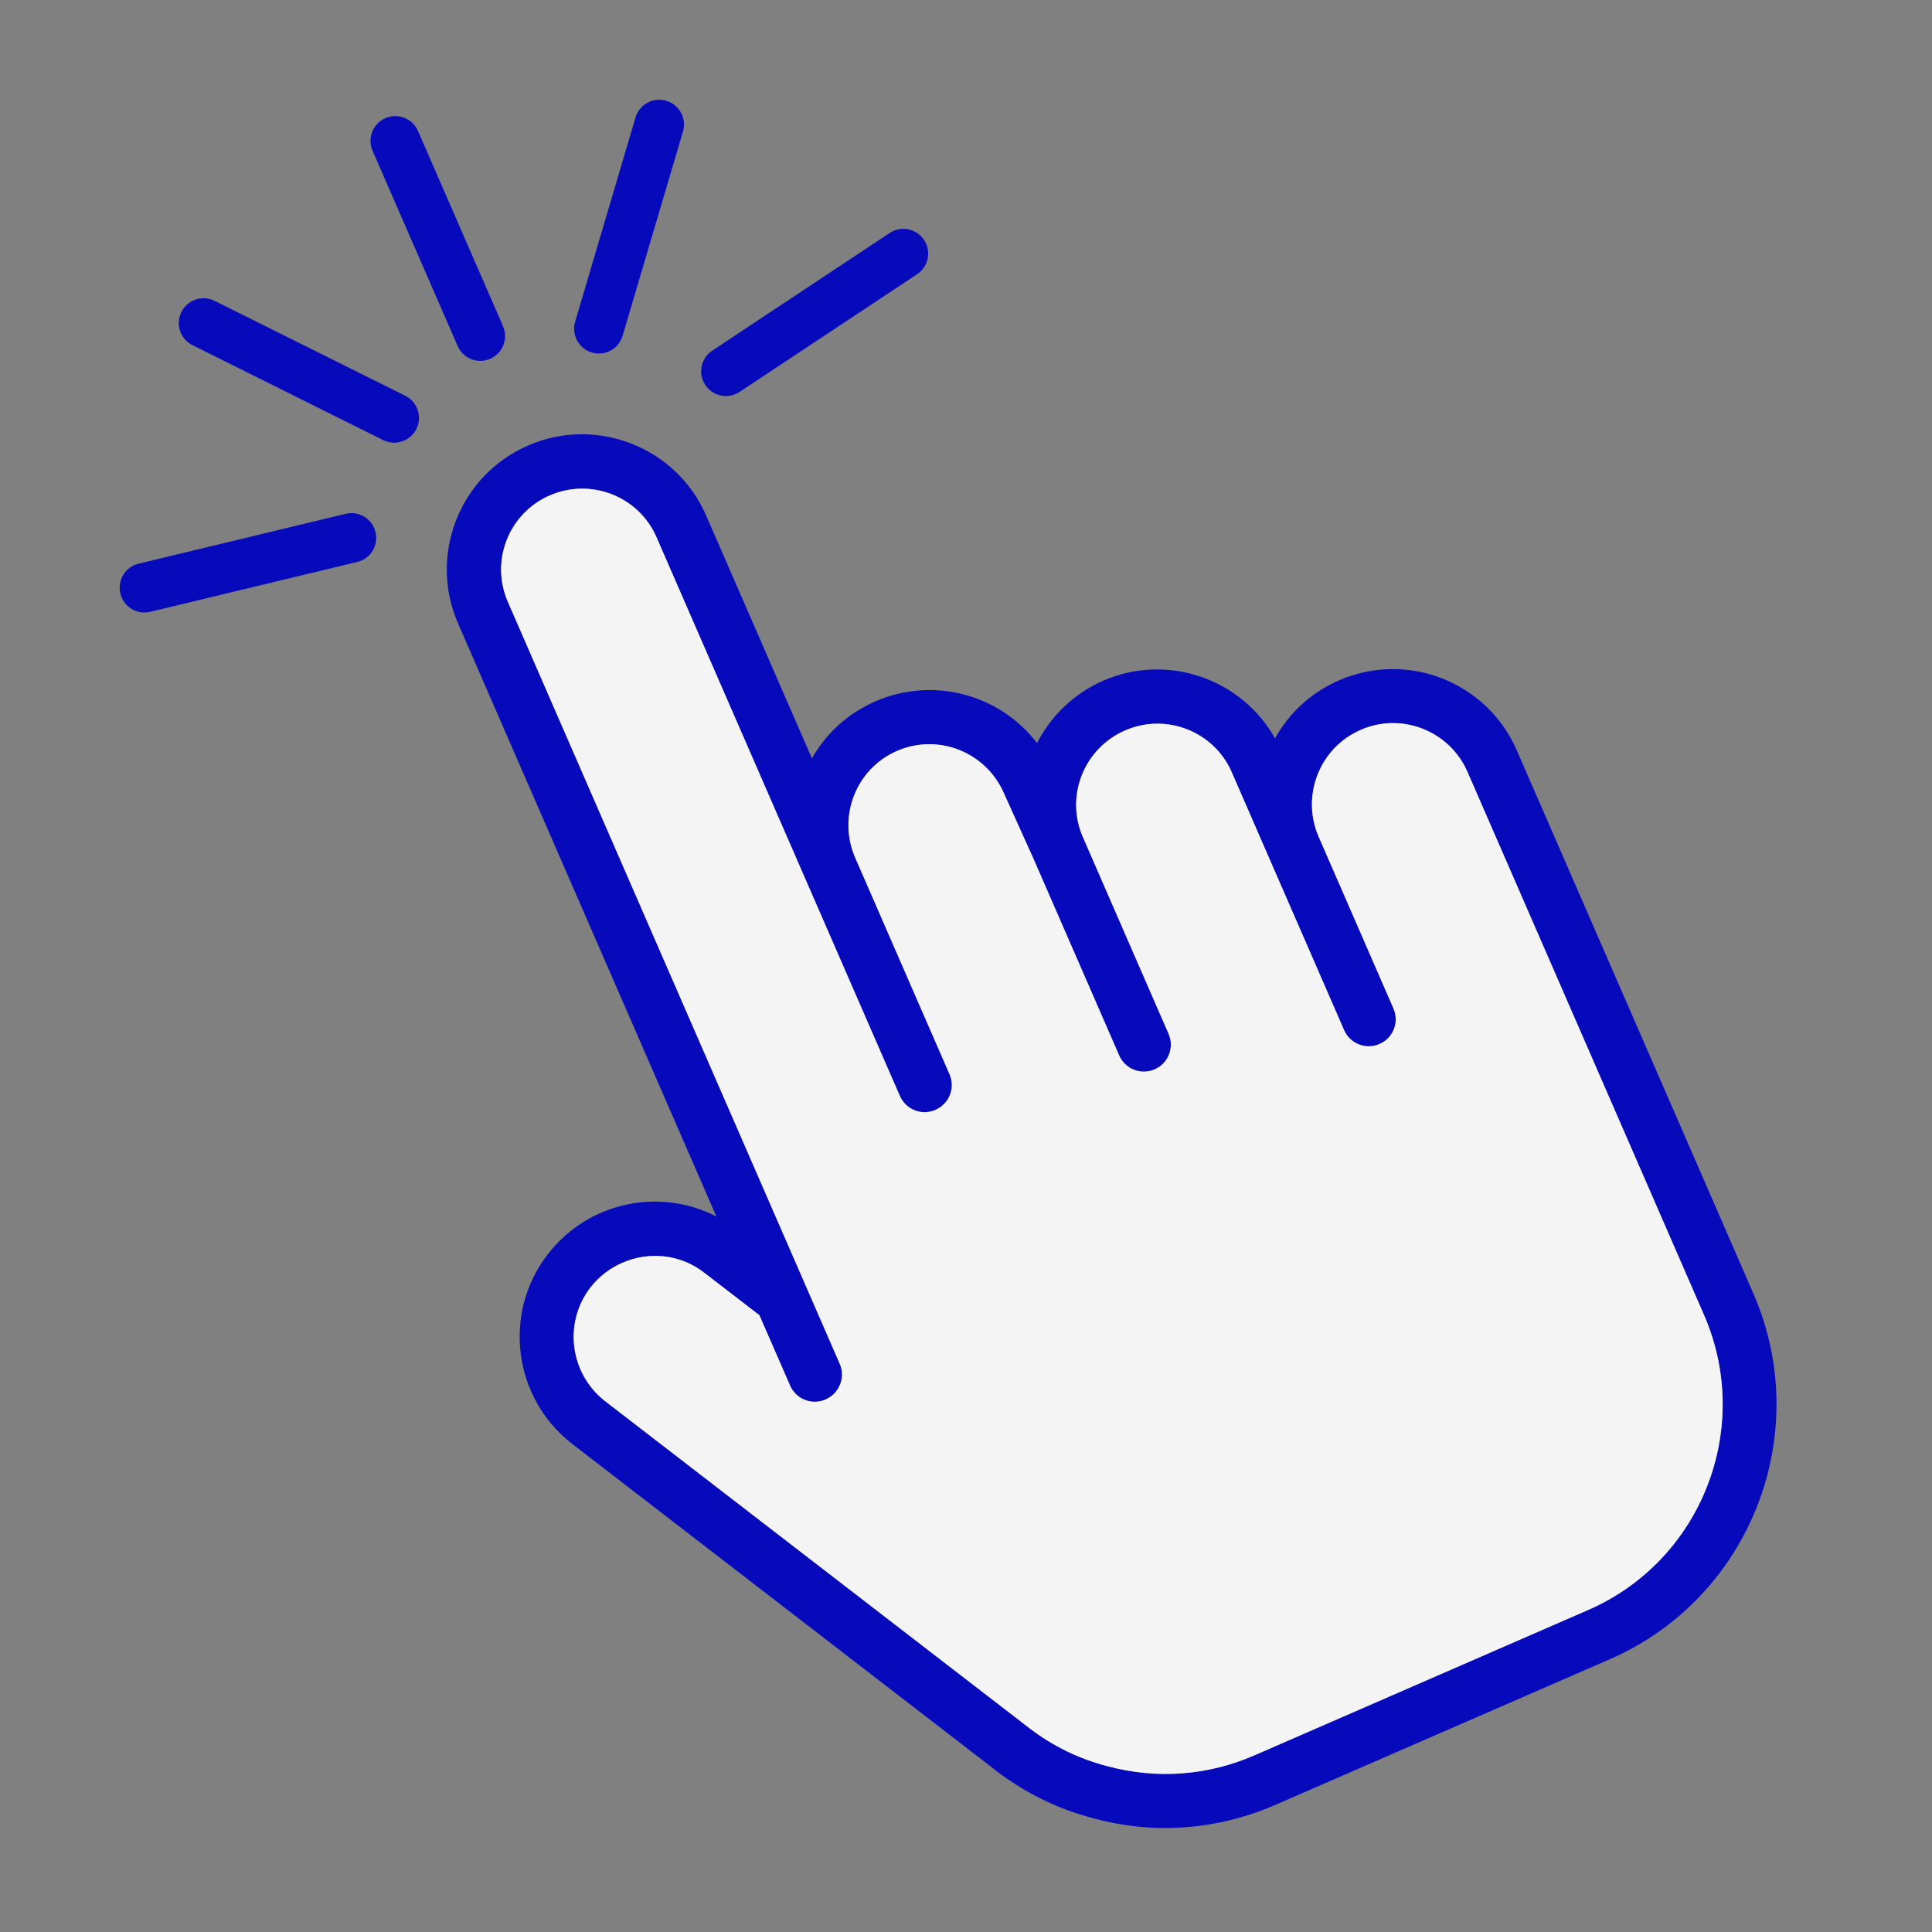 <svg version="1.0" preserveAspectRatio="xMidYMid meet" height="500" viewBox="0 0 375 375" zoomAndPan="magnify" width="500" xmlns:xlink="http://www.w3.org/1999/xlink" xmlns="http://www.w3.org/2000/svg"><rect x="0" y="0" width="375" height="375" fill="#808080" stroke="none"/><path fill-rule="nonzero" fill-opacity="1" d="M 259.906 132.055 C 254.43 134.438 250.195 138.438 247.484 143.309 C 240.957 131.715 226.559 126.707 214.141 132.117 C 208.387 134.625 203.93 139.047 201.289 144.227 C 194.121 134.859 181.246 131.203 169.902 136.141 C 164.543 138.477 160.281 142.414 157.598 147.207 L 137.047 100.027 C 131.27 86.762 115.738 80.703 102.477 86.48 C 89.211 92.258 83.125 107.73 88.902 120.992 L 139.047 236.121 C 128.043 230.438 114.168 233.262 106.32 243.461 C 97.469 254.898 99.629 271.418 111.07 280.266 L 192.547 343.07 L 193.473 343.809 C 199.168 348.109 205.566 351.23 212.363 352.965 C 224.16 356.152 236.367 355.199 247.652 350.281 L 312.445 322.066 C 339.703 310.191 352.223 278.355 340.32 251.043 L 294.402 145.621 C 288.641 132.363 273.168 126.281 259.906 132.055 Z M 330.746 255.227 C 340.332 277.234 330.234 302.918 308.285 312.484 L 243.496 340.703 C 234.41 344.66 224.582 345.379 215.016 342.836 C 209.492 341.414 204.387 338.938 199.859 335.477 L 117.484 271.988 C 110.602 266.66 109.305 256.75 114.633 249.867 C 116.316 247.723 118.441 246.125 120.812 245.098 C 125.891 242.883 132.008 243.375 136.699 247.043 L 147.398 255.277 L 153.352 268.934 C 154.504 271.594 157.586 272.801 160.242 271.645 C 162.891 270.492 164.16 267.387 163.004 264.734 L 98.578 116.82 C 95.109 108.863 98.746 99.625 106.703 96.164 C 114.66 92.695 123.953 96.305 127.418 104.262 L 174.664 212.727 C 175.82 215.375 178.898 216.59 181.551 215.438 C 184.258 214.258 185.469 211.176 184.312 208.527 L 165.996 166.48 C 162.527 158.523 166.137 149.23 174.094 145.762 C 182.105 142.273 191.371 145.965 194.859 153.973 L 200.609 166.707 L 217.227 204.855 C 218.383 207.508 221.461 208.723 224.117 207.566 C 226.77 206.414 227.984 203.332 226.828 200.676 L 210.184 162.469 C 206.715 154.512 210.406 145.254 218.363 141.785 C 226.32 138.316 235.609 141.926 239.078 149.883 L 260.883 199.938 C 262.039 202.59 265.117 203.805 267.77 202.641 C 270.426 201.488 271.633 198.41 270.477 195.758 L 255.953 162.406 C 252.484 154.449 256.148 145.133 264.105 141.672 C 272.062 138.203 281.379 141.863 284.844 149.82 Z M 330.746 255.227" fill="#070abb"></path><path fill-rule="nonzero" fill-opacity="1" d="M 284.828 149.809 L 330.746 255.227 C 340.332 277.234 330.234 302.918 308.285 312.484 L 243.496 340.703 C 234.41 344.66 224.582 345.379 215.016 342.836 C 209.492 341.414 204.387 338.938 199.859 335.477 L 117.484 271.988 C 110.602 266.66 109.305 256.75 114.633 249.867 C 116.316 247.723 118.441 246.125 120.812 245.098 C 125.891 242.883 132.008 243.375 136.699 247.043 L 147.398 255.277 L 153.352 268.934 C 154.504 271.594 157.586 272.801 160.242 271.645 C 162.891 270.492 164.16 267.387 163.004 264.734 L 98.578 116.82 C 95.109 108.863 98.746 99.625 106.703 96.164 C 114.66 92.695 123.953 96.305 127.422 104.262 L 174.664 212.727 C 175.82 215.375 178.898 216.59 181.551 215.438 C 184.258 214.258 185.469 211.176 184.312 208.527 L 165.996 166.48 C 162.527 158.523 166.137 149.23 174.094 145.762 C 182.105 142.273 191.371 145.965 194.859 153.973 L 200.609 166.707 L 217.227 204.855 C 218.383 207.508 221.461 208.723 224.117 207.566 C 226.77 206.414 227.984 203.332 226.828 200.676 L 210.184 162.469 C 206.715 154.512 210.406 145.254 218.363 141.785 C 226.32 138.316 235.609 141.926 239.078 149.883 L 260.883 199.938 C 262.039 202.59 265.117 203.805 267.77 202.641 C 270.426 201.488 271.633 198.41 270.477 195.758 L 255.953 162.406 C 252.484 154.449 256.148 145.133 264.105 141.672 C 272.043 138.18 281.359 141.852 284.828 149.809 Z M 284.828 149.809" fill="#f4f4f4"></path><path fill-rule="nonzero" fill-opacity="1" d="M 93.23 70.043 C 91.379 70.043 89.605 68.965 88.824 67.152 L 72.316 29.258 C 71.258 26.824 72.371 23.992 74.809 22.934 C 77.242 21.871 80.074 22.984 81.133 25.422 L 97.637 63.312 C 98.699 65.75 97.586 68.582 95.148 69.641 C 94.523 69.918 93.875 70.043 93.23 70.043 Z M 93.23 70.043" fill="#070abb"></path><path fill-rule="nonzero" fill-opacity="1" d="M 116.242 68.621 C 115.793 68.621 115.332 68.555 114.879 68.422 C 112.332 67.668 110.883 64.992 111.633 62.449 L 123.348 22.812 C 124.098 20.262 126.777 18.812 129.32 19.562 C 131.867 20.316 133.316 22.992 132.566 25.535 L 120.852 65.172 C 120.227 67.273 118.316 68.621 116.242 68.621 Z M 116.242 68.621" fill="#070abb"></path><path fill-rule="nonzero" fill-opacity="1" d="M 140.906 76.875 C 139.348 76.875 137.82 76.117 136.895 74.719 C 135.426 72.508 136.035 69.52 138.242 68.059 L 172.691 45.219 C 174.906 43.75 177.891 44.355 179.355 46.57 C 180.824 48.781 180.215 51.77 178.008 53.23 L 143.555 76.07 C 142.738 76.613 141.812 76.875 140.906 76.875 Z M 140.906 76.875" fill="#070abb"></path><path fill-rule="nonzero" fill-opacity="1" d="M 28.031 118.887 C 25.859 118.887 23.891 117.402 23.363 115.203 C 22.738 112.621 24.328 110.023 26.91 109.406 L 67.09 99.73 C 69.676 99.109 72.27 100.699 72.887 103.281 C 73.512 105.863 71.922 108.461 69.34 109.078 L 29.16 118.75 C 28.781 118.84 28.406 118.887 28.031 118.887 Z M 28.031 118.887" fill="#070abb"></path><path fill-rule="nonzero" fill-opacity="1" d="M 76.512 85.926 C 75.793 85.926 75.062 85.762 74.371 85.422 L 37.371 67.004 C 34.996 65.824 34.023 62.934 35.211 60.559 C 36.391 58.184 39.277 57.211 41.656 58.398 L 78.656 76.812 C 81.031 77.992 82.008 80.887 80.82 83.262 C 79.98 84.953 78.277 85.926 76.512 85.926 Z M 76.512 85.926" fill="#070abb"></path></svg>
